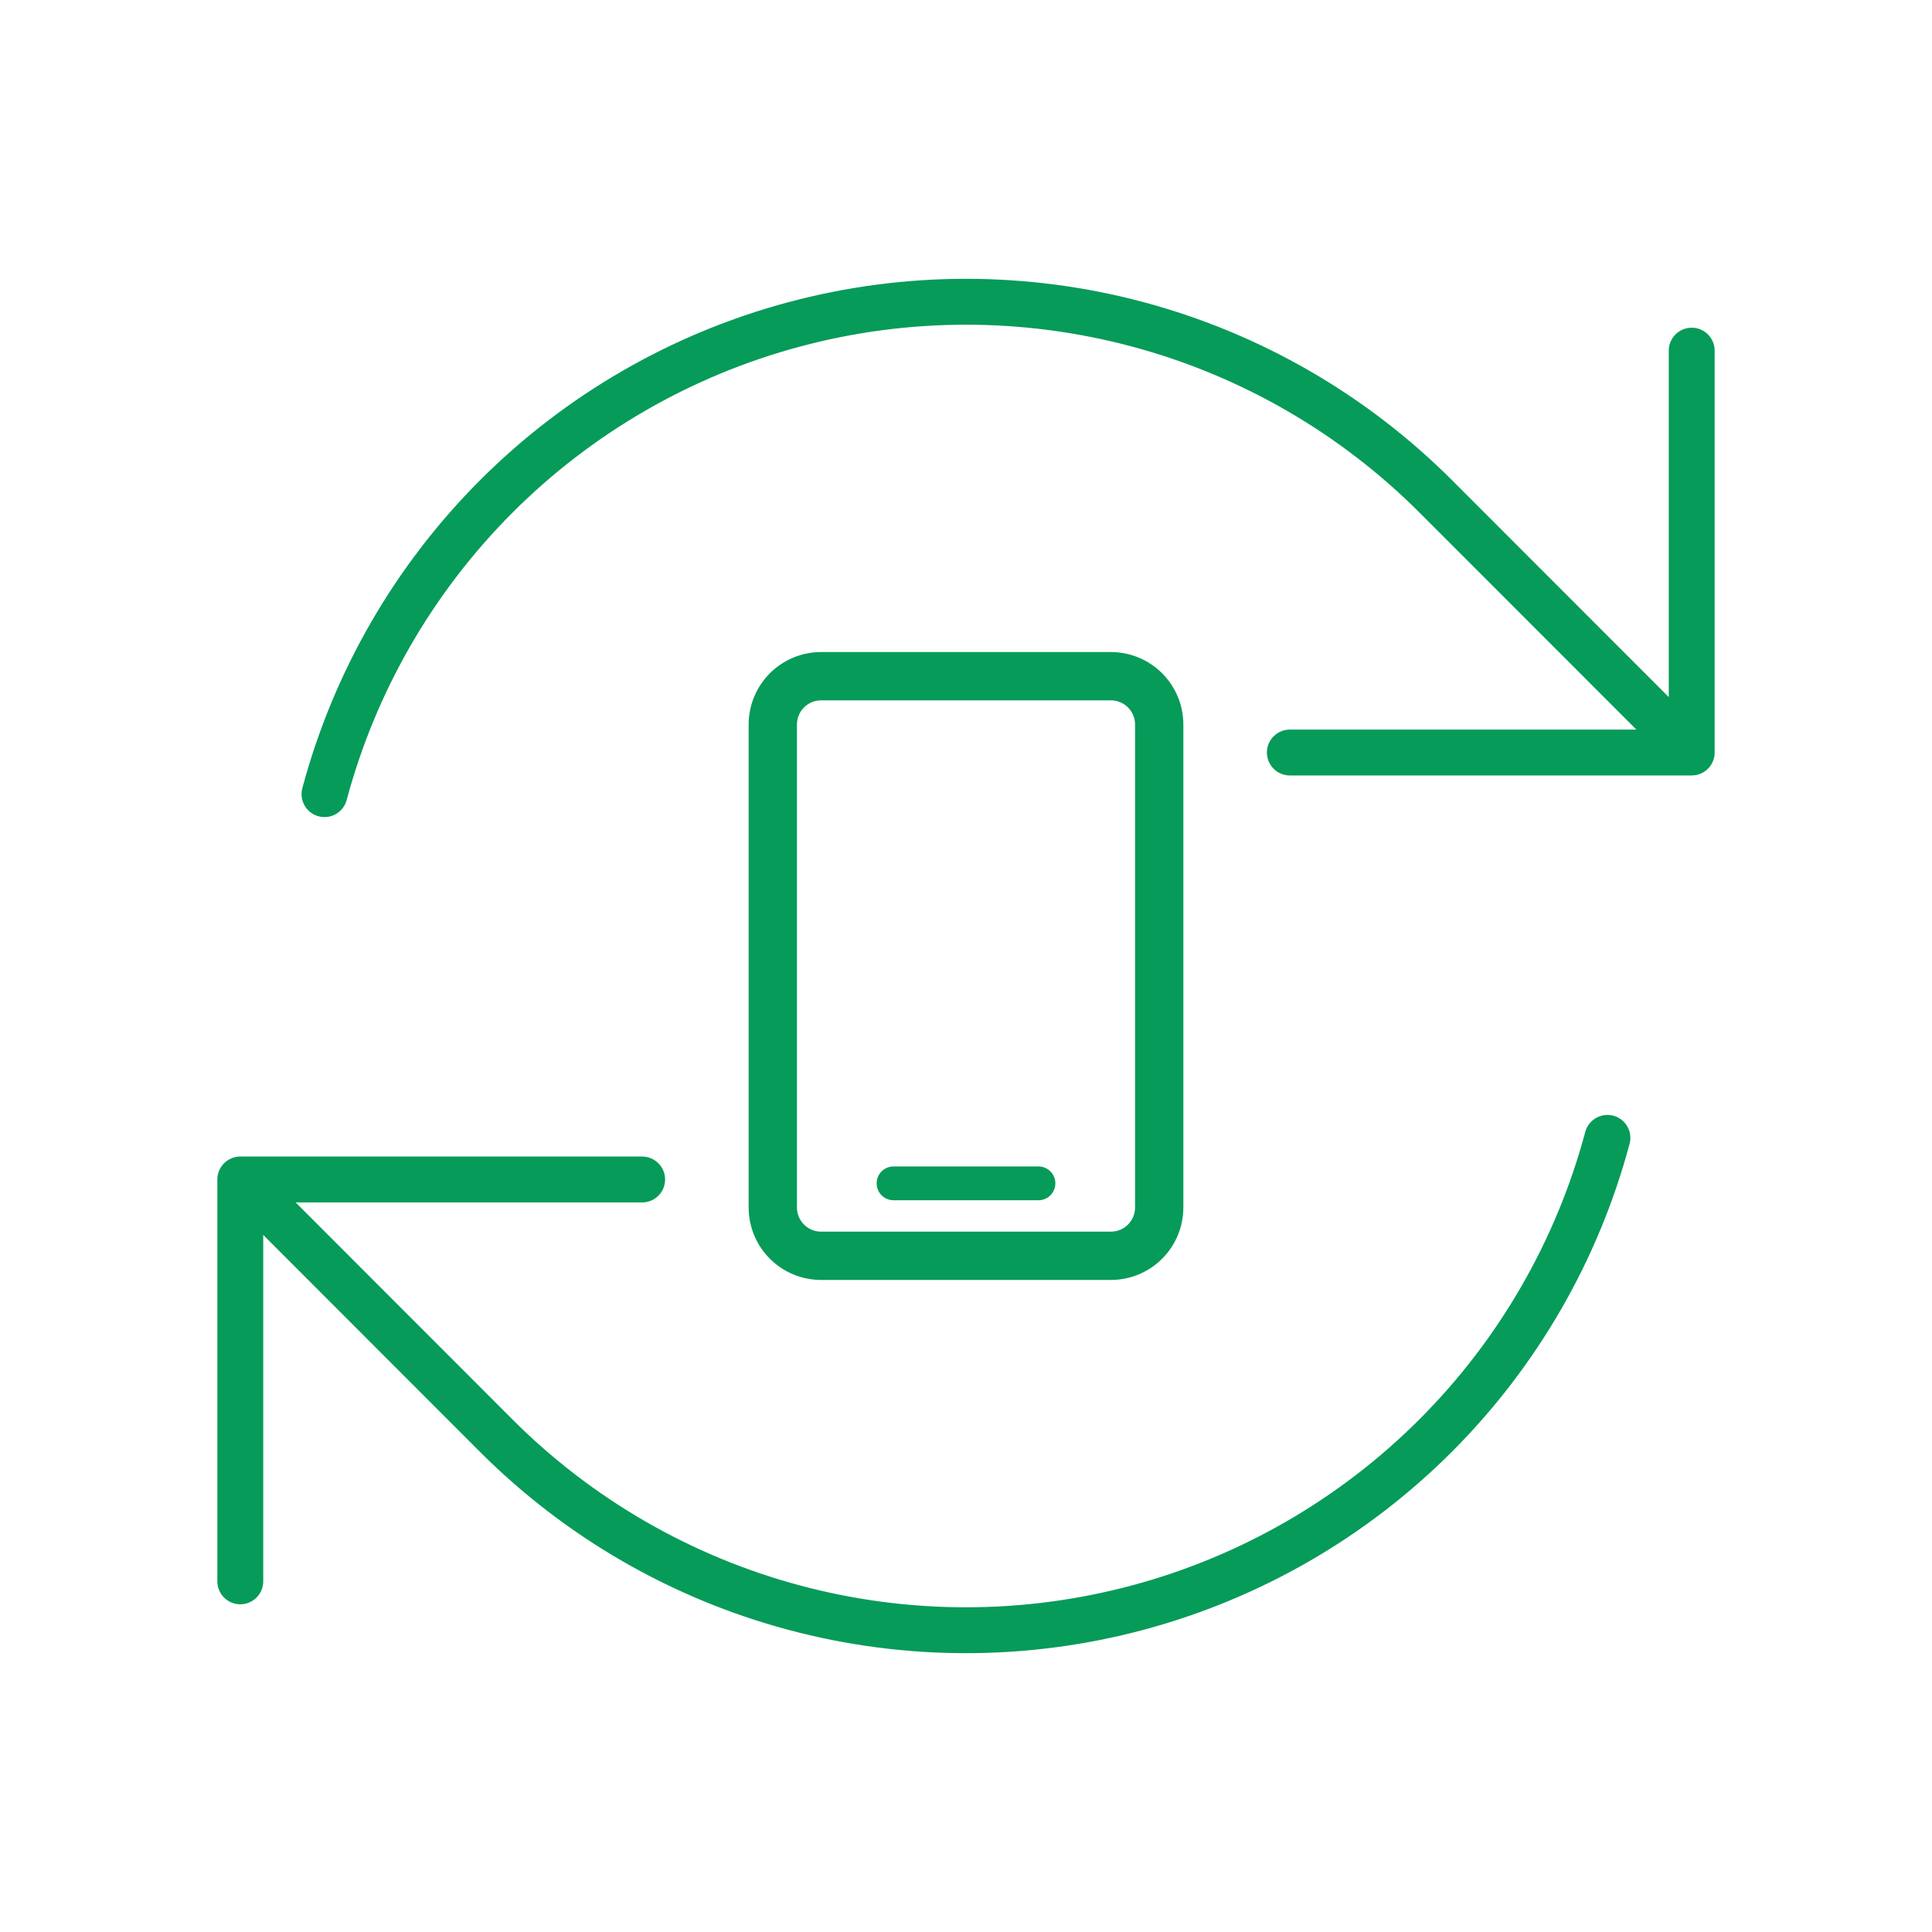 <?xml version="1.0" encoding="UTF-8"?> <svg xmlns="http://www.w3.org/2000/svg" width="400" height="400" viewBox="0 0 400 400" fill="none"> <path d="M267.05 155.8H350.25L297.233 102.75C280.165 85.681 258.904 73.406 235.587 67.16C212.27 60.914 187.72 60.915 164.405 67.165C141.089 73.415 119.829 85.693 102.763 102.764C85.697 119.836 73.426 141.099 67.183 164.417M49.75 327.4V244.2M49.75 244.2H132.95M49.75 244.2L102.75 297.25C119.819 314.319 141.08 326.593 164.397 332.84C187.713 339.086 212.263 339.085 235.579 332.835C258.895 326.585 280.154 314.307 297.22 297.236C314.286 280.164 326.557 258.901 332.8 235.583M350.25 72.6V155.767" stroke="#069B59" stroke-width="9.5" stroke-linecap="round" stroke-linejoin="round"></path> <path fill-rule="evenodd" clip-rule="evenodd" d="M165 150C165 148.674 165.527 147.402 166.464 146.464C167.402 145.527 168.674 145 170 145H230C231.326 145 232.598 145.527 233.536 146.464C234.473 147.402 235 148.674 235 150V250C235 251.326 234.473 252.598 233.536 253.536C232.598 254.473 231.326 255 230 255H170C168.674 255 167.402 254.473 166.464 253.536C165.527 252.598 165 251.326 165 250V150ZM170 135C166.022 135 162.206 136.58 159.393 139.393C156.58 142.206 155 146.022 155 150V250C155 253.978 156.58 257.794 159.393 260.607C162.206 263.42 166.022 265 170 265H230C233.978 265 237.794 263.42 240.607 260.607C243.42 257.794 245 253.978 245 250V150C245 146.022 243.42 142.206 240.607 139.393C237.794 136.58 233.978 135 230 135H170ZM185 241.5C184.072 241.5 183.182 241.869 182.525 242.525C181.869 243.182 181.5 244.072 181.5 245C181.5 245.928 181.869 246.818 182.525 247.475C183.182 248.131 184.072 248.5 185 248.5H215C215.928 248.5 216.818 248.131 217.475 247.475C218.131 246.818 218.5 245.928 218.5 245C218.5 244.072 218.131 243.182 217.475 242.525C216.818 241.869 215.928 241.5 215 241.5H185Z" fill="#069B59"></path> </svg> 